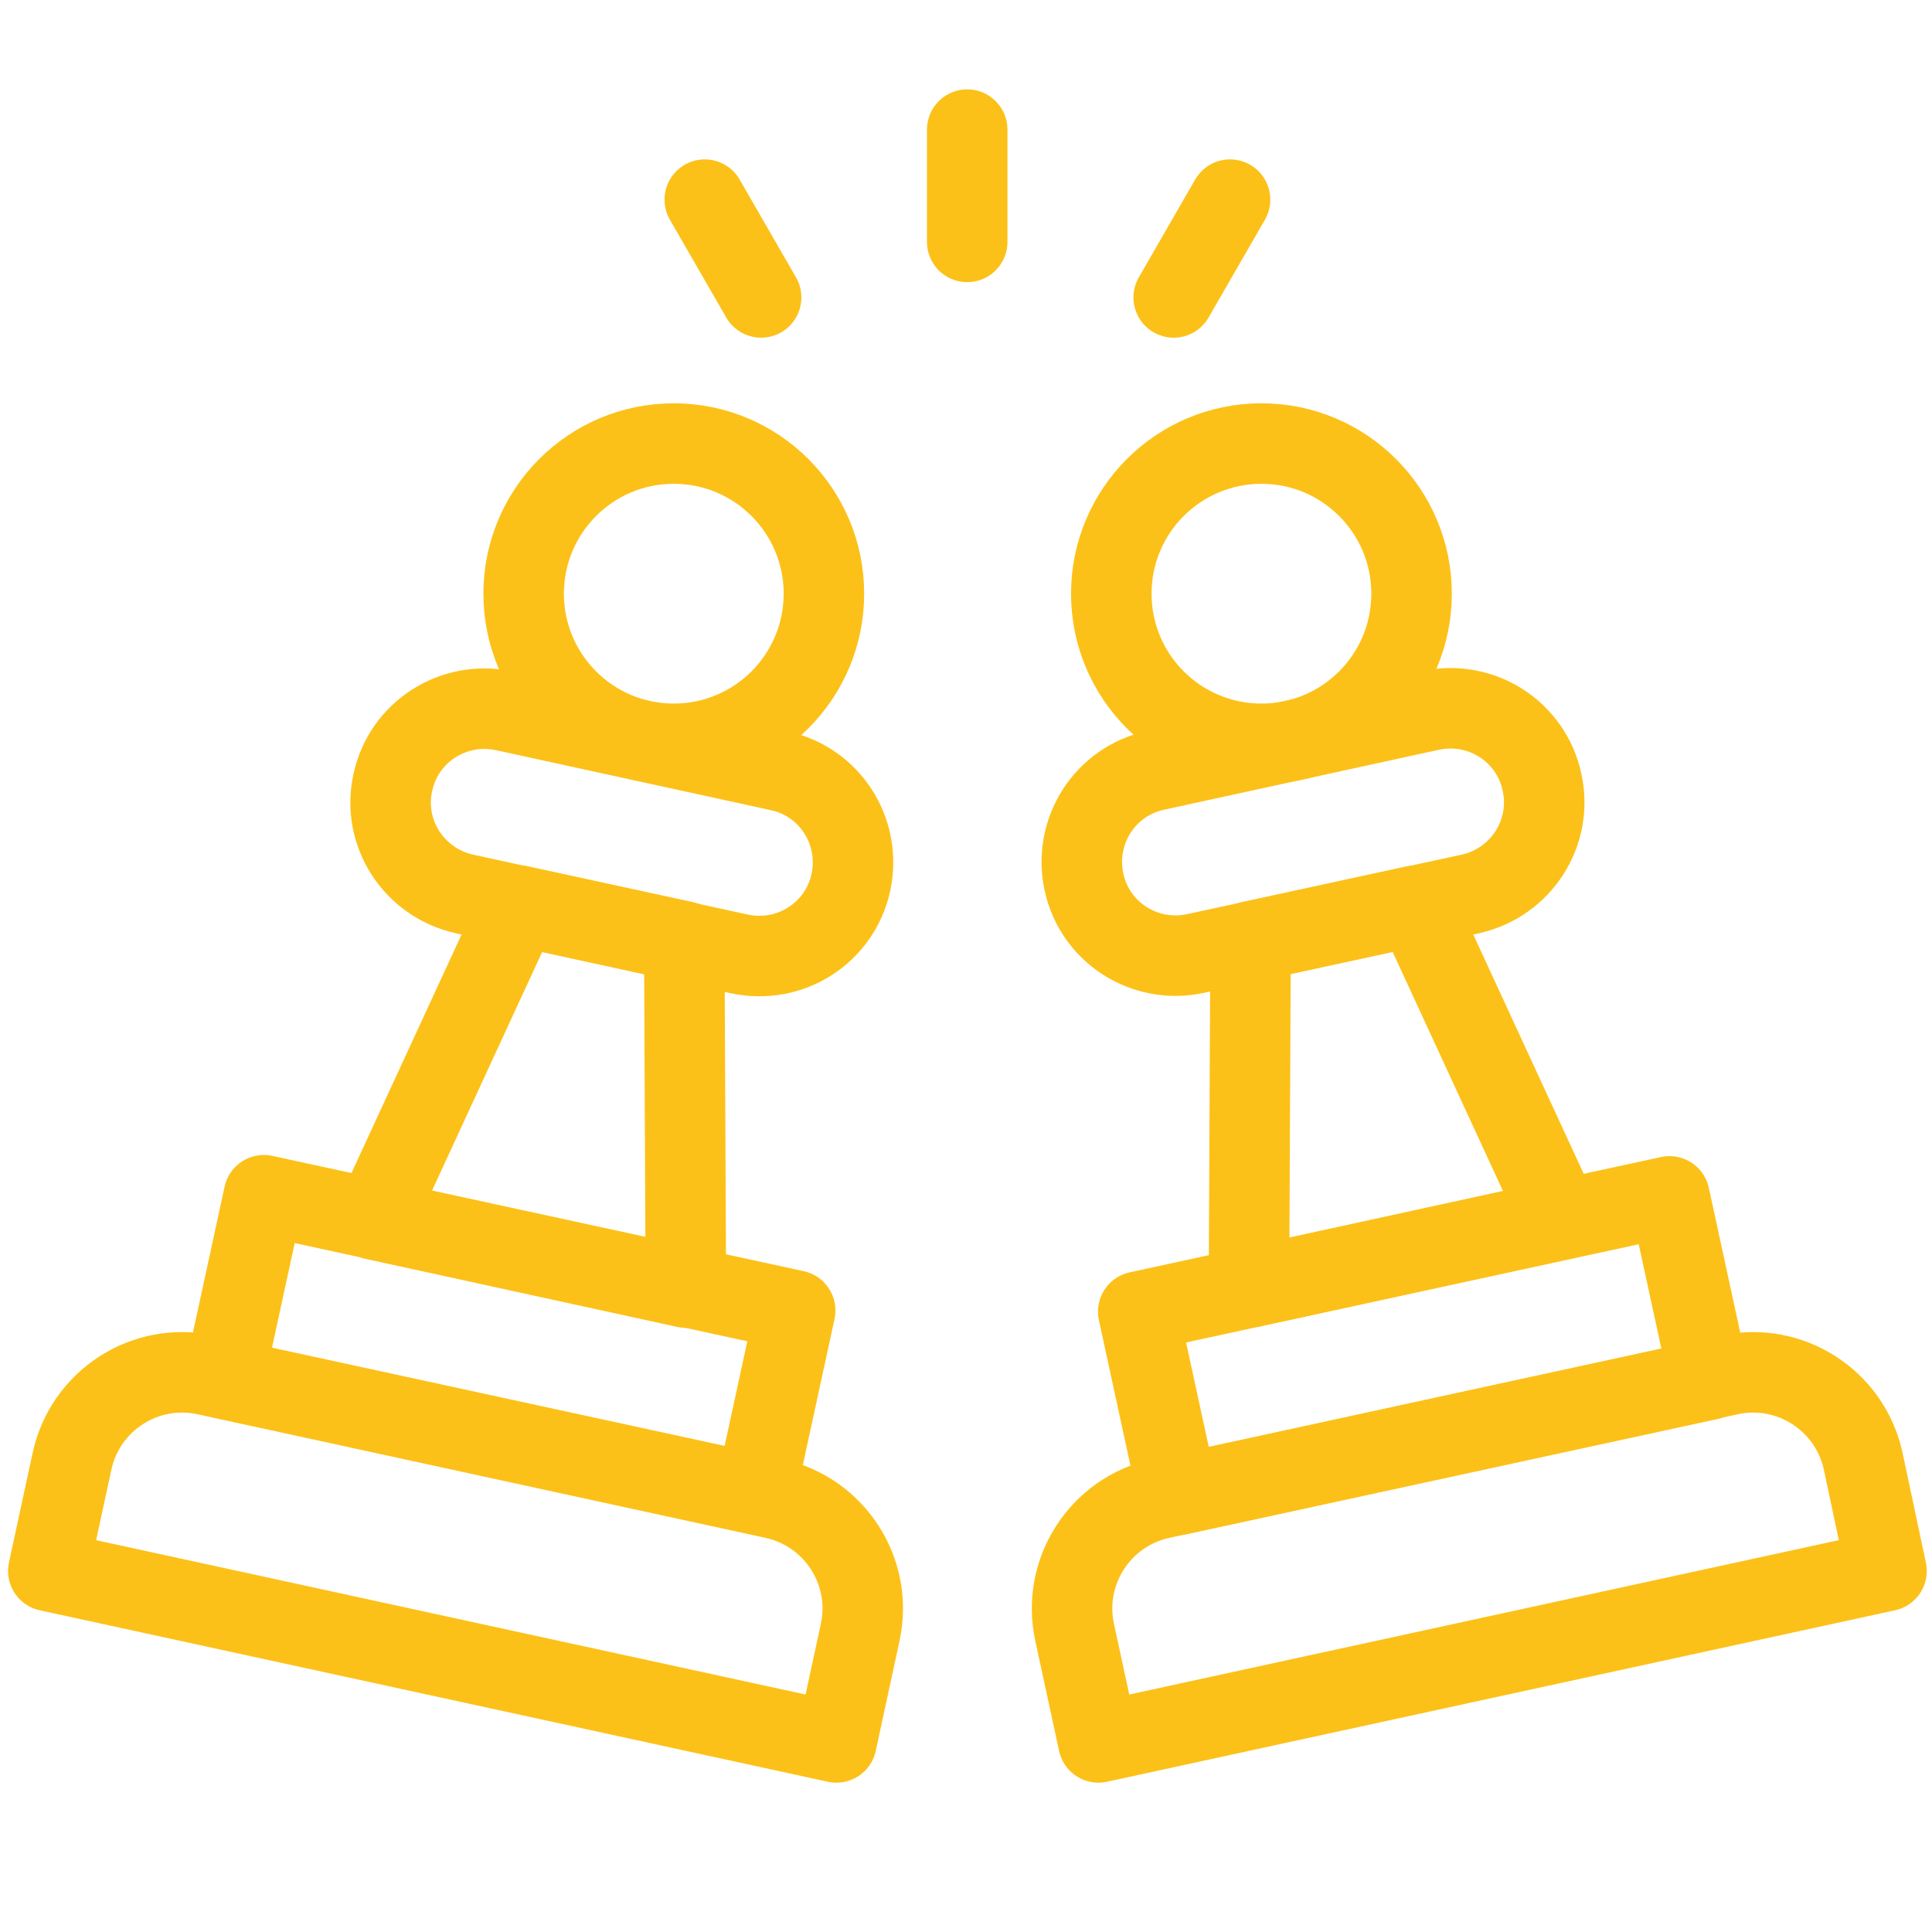 <?xml version="1.0" encoding="utf-8"?>
<!-- Generator: Adobe Illustrator 27.6.1, SVG Export Plug-In . SVG Version: 6.00 Build 0)  -->
<svg version="1.1" id="Camada_1" xmlns="http://www.w3.org/2000/svg" xmlns:xlink="http://www.w3.org/1999/xlink" x="0px" y="0px"
	 viewBox="0 0 480 480" style="enable-background:new 0 0 480 480;" xml:space="preserve">
<style type="text/css">
	.st0{display:none;}
	.st1{display:inline;}
	.st2{fill:none;stroke:#FCC118;stroke-width:20;stroke-linecap:round;stroke-linejoin:round;stroke-miterlimit:10;}
	.st3{fill:none;stroke:#FCC118;stroke-width:20.002;stroke-linecap:round;stroke-linejoin:round;stroke-miterlimit:10.001;}
	.st4{fill:none;stroke:#FCC118;stroke-width:20.001;stroke-linecap:round;stroke-linejoin:round;stroke-miterlimit:10.001;}
</style>
<g id="Camada_1_00000127766982338891084340000000798802724778019476_" class="st0">
	<path class="st1" d="M104,200c-22.1,0-40,17.9-40,40s17.9,40,40,40s40-17.9,40-40S126.1,200,104,200z M104,264
		c-13.3,0-24-10.7-24-24s10.7-24,24-24s24,10.7,24,24S117.3,264,104,264z"/>
	<path class="st1" d="M264,112c22.1,0,40-17.9,40-40s-17.9-40-40-40s-40,17.9-40,40S241.9,112,264,112z M264,48
		c13.3,0,24,10.7,24,24s-10.7,24-24,24s-24-10.7-24-24S250.7,48,264,48z"/>
	<path class="st1" d="M456,243.4V216c-0.1-20.1-15.1-37-35-39.5l-85.4-96.8c0.3-2.6,0.4-5.2,0.4-7.8c0-39.8-32.2-72-72-72
		s-72,32.2-72,72c0,1.3,0.1,2.5,0.2,3.8l-92.5,92.5c-29,1.7-54.1,20.6-63.7,48s-1.7,57.9,20,77.3V416H8c-4.4,0-8,3.6-8,8v48
		c0,4.4,3.6,8,8,8h304c4.4,0,8-3.6,8-8v-48c0-4.4-3.6-8-8-8H152V293.5c18.4-16.2,27.1-40.7,23-64.8l84.9-84.9
		c1.4,0.1,2.7,0.2,4.1,0.2c4.1,0,8.1-0.4,12.1-1.1l99.9,78.7v21.8c-14.6,6.4-24,20.7-24,36.6v80c0,2.8,1.4,5.4,3.8,6.8
		c2.4,1.5,5.3,1.6,7.8,0.4l32-16c2.7-1.4,4.4-4.2,4.4-7.2v-56h32v56c0,3,1.7,5.8,4.4,7.2l32,16c2.5,1.2,5.4,1.1,7.8-0.4
		s3.8-4.1,3.8-6.8v-80C480,264.1,470.6,249.7,456,243.4z M264,16c30.9,0,56,25.1,56,56s-25.1,56-56,56s-56-25.1-56-56
		S233.1,16,264,16z M304,464H16v-32h288V464z M136,416H72V304.4c20.1,10.1,43.9,10.1,64,0V416z M104,296c-30.9,0-56-25.1-56-56
		s25.1-56,56-56s56,25.1,56,56S134.9,296,104,296z M169.9,211.2c-9.1-20.7-27.4-35.9-49.4-41.2l75.2-75.2
		c7.2,21.3,23.9,38.1,45.2,45.3L169.9,211.2z M330.9,98.6l70.8,80.2c-11,4.3-19.5,13.1-23.3,24.3l-83.7-66
		C311.1,129.3,324.1,115.5,330.9,98.6z M392,216c0-13.3,10.7-24,24-24s24,10.7,24,24v24h-48V216z M464,347.1l-16-8V280
		c0-4.4-3.6-8-8-8h-48c-4.4,0-8,3.6-8,8v59.1l-16,8V280c0-13.3,10.7-24,24-24h48c13.3,0,24,10.7,24,24V347.1z"/>
	<path class="st1" d="M96,336c-4.4,0-8,3.6-8,8v48c0,4.4,3.6,8,8,8s8-3.6,8-8v-48C104,339.6,100.4,336,96,336z"/>
	<path class="st1" d="M186.3,130.3l-32,32c-2.1,2-2.9,5-2.2,7.8s2.9,5,5.7,5.7s5.8-0.1,7.8-2.2l32-32c3-3.1,3-8.1-0.1-11.2
		S189.5,127.3,186.3,130.3z"/>
</g>
<g id="Camada_2_00000178895297774452168620000009014604409764839811_" class="st0">
	<path class="st1" d="M463,49.9C462,32.1,447.9,18,430.1,17c-35.8-2-105.9-0.1-173,34.6C223,69.3,186.8,99.3,158,133.9
		c-0.4,0.4-0.7,0.9-1.1,1.3l-65.5,5.1c-10.8,0.8-20.4,6.5-26.3,15.5l-44.7,67.5c-4.5,6.8-5.2,15.4-1.9,22.9s10.1,12.7,18.2,14
		l55.2,8.5c-0.2,1.1-0.4,2.1-0.6,3.2c-1.8,11,1.8,22.3,9.7,30.2l76.8,76.8c6.6,6.6,15.5,10.2,24.6,10.2c1.9,0,3.8-0.2,5.6-0.5
		c1.1-0.2,2.1-0.4,3.2-0.6l8.5,55.2c1.3,8.1,6.5,14.9,14,18.2c3.1,1.4,6.4,2.1,9.7,2.1c4.6,0,9.2-1.3,13.2-4l67.5-44.7
		c9-6,14.7-15.6,15.5-26.3l5.1-65.5c0.4-0.4,0.9-0.7,1.3-1.1c34.6-28.8,64.6-65,82.2-99.2C463,155.8,464.9,85.7,463,49.9L463,49.9z
		 M309.8,393l-64.6,42.7l-8.3-53.7c27.3-8,54.3-20.9,80.1-38.1l-3.3,42.6C313.5,389.2,312.1,391.5,309.8,393L309.8,393z
		 M196.4,360.4l-76.8-76.8c-2-2-2.9-4.7-2.4-7.4c2.3-13.7,5.8-26.7,10.2-38.9l115.3,115.3c-14.7,5.3-27.9,8.4-38.9,10.3
		C201.2,363.2,198.4,362.3,196.4,360.4L196.4,360.4z M93.5,166.3l42.6-3.3c-17.2,25.7-30.1,52.8-38.1,80.1l-53.7-8.3L87,170.2
		C88.5,167.9,90.8,166.5,93.5,166.3z M329.4,301.9c-21.2,17.6-41.7,30.4-60.6,39.6L138.5,211.3c12.1-24.7,26.9-45.3,39.7-60.6
		c26.7-32,59.9-59.6,91.1-75.7c61.5-31.8,126.4-33.5,159.5-31.7c4.4,0.2,7.9,3.7,8.1,8.1c1.8,33.2,0.1,98-31.7,159.5
		C389,242,361.4,275.2,329.4,301.9L329.4,301.9z"/>
	<path class="st1" d="M322.7,222.8c16.8,0,33.5-6.4,46.3-19.1c12.4-12.4,19.2-28.8,19.2-46.3s-6.8-33.9-19.2-46.3
		c-25.5-25.5-67.1-25.5-92.6,0c-12.4,12.4-19.2,28.8-19.2,46.3s6.8,33.9,19.2,46.3C289.2,216.4,305.9,222.8,322.7,222.8L322.7,222.8
		z M294.9,129.5c7.7-7.7,17.7-11.5,27.8-11.5c10.1,0,20.1,3.8,27.8,11.5c7.4,7.4,11.5,17.3,11.5,27.8s-4.1,20.4-11.5,27.8
		c-15.3,15.3-40.2,15.3-55.6,0c-7.4-7.4-11.5-17.3-11.5-27.8C283.4,146.8,287.5,136.9,294.9,129.5z"/>
	<path class="st1" d="M29.9,384.9c3.4,0,6.7-1.3,9.3-3.8L82,338.3c5.1-5.1,5.1-13.4,0-18.5s-13.4-5.1-18.5,0l-42.8,42.8
		c-5.1,5.1-5.1,13.4,0,18.5C23.2,383.6,26.5,384.9,29.9,384.9z"/>
	<path class="st1" d="M121.1,358.9c-5.1-5.1-13.4-5.1-18.5,0l-82.2,82.2c-5.1,5.1-5.1,13.4,0,18.5c2.6,2.6,5.9,3.8,9.3,3.8
		s6.7-1.3,9.3-3.8l82.2-82.2C126.2,372.3,126.2,364.1,121.1,358.9L121.1,358.9z"/>
	<path class="st1" d="M141.7,398.1L99,440.9c-5.1,5.1-5.1,13.4,0,18.5c2.6,2.6,5.9,3.8,9.3,3.8s6.7-1.3,9.3-3.8l42.8-42.8
		c5.1-5.1,5.1-13.4,0-18.5C155.1,393,146.8,393,141.7,398.1z"/>
</g>
<g id="Camada_3" class="st0">
	<path class="st1" d="M246.3,268.4c0.7,0.2,1.5,0.3,2.2,0.3s1.5-0.1,2.2-0.3c47.3-11.8,80.5-51.5,80.5-96.5v-59.5
		c0-5.1-4.2-9.3-9.3-9.3c-26.7,0-51-10.3-66.4-28.2c-3.5-4.1-10.6-4.1-14.2,0c-15.4,17.9-39.6,28.1-66.4,28.2
		c-5.1,0-9.3,4.2-9.3,9.3v59.5C165.8,216.8,198.9,256.4,246.3,268.4L246.3,268.4z M184.5,121.4c24.8-2,47.4-11.5,64.1-27
		c16.7,15.6,39.2,25.1,64.1,27v50.4c0,36.3-25.6,67.2-64.1,77.7c-38.5-10.5-64.1-41.6-64.1-77.7V121.4z"/>
	<path class="st1" d="M350.2,291.6c36.2-30.2,56.8-74.5,56.8-121.5c0-43.7-17.4-84.4-49.1-114.7c-31.7-30.2-73.1-45.6-117-43.6
		C158.5,15.7,92.3,83.5,90.3,165.9c-1.2,47.9,19,93.3,55.4,124.4c24.3,20.8,38.3,52.6,38.3,87v39c0,5.1,4.2,9.3,9.3,9.3h18
		c0,20.6,16.7,37.3,37.3,37.3s37.3-16.7,37.3-37.3h19.2c5.1,0,9.3-4.2,9.3-9.3V378c0-0.3,0.2-0.6,0.2-0.9c0-0.4-0.2-0.6-0.2-0.9
		v-6.8C314.4,339.1,327.4,310.7,350.2,291.6L350.2,291.6z M202.1,368c-0.5-7.3-1.4-14.4-3-21.3H298c-1.3,7-2.1,14.1-2.1,21.3H202.1z
		 M157.7,276.3c-32.2-27.5-50-67.5-48.9-109.8C110.7,93.7,169,34,241.7,30.5C280.5,28.6,317.1,42.3,345,69
		c28,26.7,43.3,62.6,43.3,101.2c0,41.5-18.3,80.6-50.1,107.3c-16.1,13.5-28.1,31-35.1,50.6H193.5
		C185.9,307.9,173.8,290.1,157.7,276.3L157.7,276.3z M248.6,444.5c-10.3,0-18.6-8.4-18.6-18.6h37.3
		C267.2,436.1,258.8,444.5,248.6,444.5L248.6,444.5z M276.5,407.2h-55.9h-18.1v-20.6h93.2v20.6H276.5z"/>
</g>
<g id="Camada_4" class="st0">
	<path class="st1" d="M470.3,114.7H396V92.4c0-22.6-18.3-40.9-40.9-40.9s-40.9,18.3-40.9,40.9v22.3h-156c-4.1,0-7.4,3.3-7.4,7.4v26
		c0,14.4-11.6,26-26,26s-26-11.6-26-26v-26c0-4.1-3.3-7.4-7.4-7.4H9.7c-4.1,0-7.4,3.3-7.4,7.4v230.3c0,4.1,3.3,7.4,7.4,7.4H84v22.3
		c0,22.6,18.3,40.9,40.9,40.9s40.9-18.3,40.9-40.9v-22.3h156c4.1,0,7.4-3.3,7.4-7.4v-26c0-14.4,11.6-26,26-26s26,11.6,26,26v26
		c0,4.1,3.3,7.4,7.4,7.4h81.7c4.1,0,7.4-3.3,7.4-7.4V122.1C477.7,118,474.4,114.7,470.3,114.7z M158.3,345c-4.1,0-7.4,3.3-7.4,7.4
		v29.7c0,14.4-11.6,26-26,26s-26-11.6-26-26v-29.7c0-4.1-3.3-7.4-7.4-7.4H17.1V129.6H84v18.6c0,22.6,18.3,40.9,40.9,40.9
		s40.9-18.3,40.9-40.9v-18.6h66.9v66.9H214c-22.6,0-40.9,18.3-40.9,40.9s18.3,40.9,40.9,40.9h18.6V345H158.3z M462.9,345H396v-18.6
		c0-22.6-18.3-40.9-40.9-40.9s-40.9,18.3-40.9,40.9V345h-66.9v-74.3c0-4.1-3.3-7.4-7.4-7.4h-26c-14.4,0-26-11.6-26-26s11.6-26,26-26
		h26c4.1,0,7.4-3.3,7.4-7.4v-74.3h74.3c4.1,0,7.4-3.3,7.4-7.4V92.4c0-14.4,11.6-26,26-26s26,11.6,26,26v29.7c0,4.1,3.3,7.4,7.4,7.4
		h74.3V345H462.9z"/>
</g>
<g id="Camada_5">
	<g>
		<path id="XMLID_1042_" class="st2" d="M12,390.3l195.8,42.6l5.9-27.3c3.3-15.1-6.3-30-21.4-33.3L51.2,341.6
			c-15.1-3.3-30,6.3-33.3,21.4L12,390.3z"/>
		
			<rect id="XMLID_1041_" x="103.4" y="266.6" transform="matrix(0.212 -0.977 0.977 0.212 -226.7 386.98)" class="st3" width="46.6" height="135.1"/>
		<polygon id="XMLID_1040_" class="st2" points="93,303 170.4,319.9 170,233.9 129,225 		"/>
		<path id="XMLID_1039_" class="st2" d="M115.4,222.1l68.3,14.9c12.6,2.7,25-5.2,27.7-17.8l0,0c2.7-12.6-5.2-25-17.8-27.7
			l-68.3-14.9c-12.6-2.7-25,5.2-27.7,17.8l0,0C94.8,206.9,102.8,219.3,115.4,222.1z"/>
		<ellipse id="XMLID_1038_" class="st4" cx="167.4" cy="147.5" rx="37.3" ry="37.3"/>
		<path id="XMLID_1037_" class="st2" d="M468.7,390.3l-195.8,42.6l-5.9-27.3c-3.3-15.1,6.3-30,21.4-33.3l141.2-30.7
			c15.1-3.3,30,6.3,33.3,21.4L468.7,390.3z"/>
		
			<rect id="XMLID_1036_" x="286.4" y="310.9" transform="matrix(0.977 -0.212 0.212 0.977 -62.934 82.846)" class="st3" width="135.1" height="46.6"/>
		<polygon id="XMLID_1035_" class="st2" points="387.7,303 310.3,319.9 310.7,233.9 351.7,225 		"/>
		<path id="XMLID_1034_" class="st2" d="M365.3,222.1L297,236.9c-12.6,2.7-25-5.2-27.7-17.8l0,0c-2.7-12.6,5.2-25,17.8-27.7
			l68.3-14.9c12.6-2.7,25,5.2,27.7,17.8l0,0C385.9,206.9,377.9,219.3,365.3,222.1z"/>
		<ellipse id="XMLID_1033_" class="st4" cx="313.4" cy="147.5" rx="37.3" ry="37.3"/>
		<line id="XMLID_1032_" class="st2" x1="240.3" y1="32.2" x2="240.3" y2="60.1"/>
		<line id="XMLID_1031_" class="st2" x1="175.1" y1="49.6" x2="189.1" y2="73.9"/>
		<line id="XMLID_1030_" class="st2" x1="305.6" y1="49.6" x2="291.6" y2="73.9"/>
	</g>
</g>
</svg>
